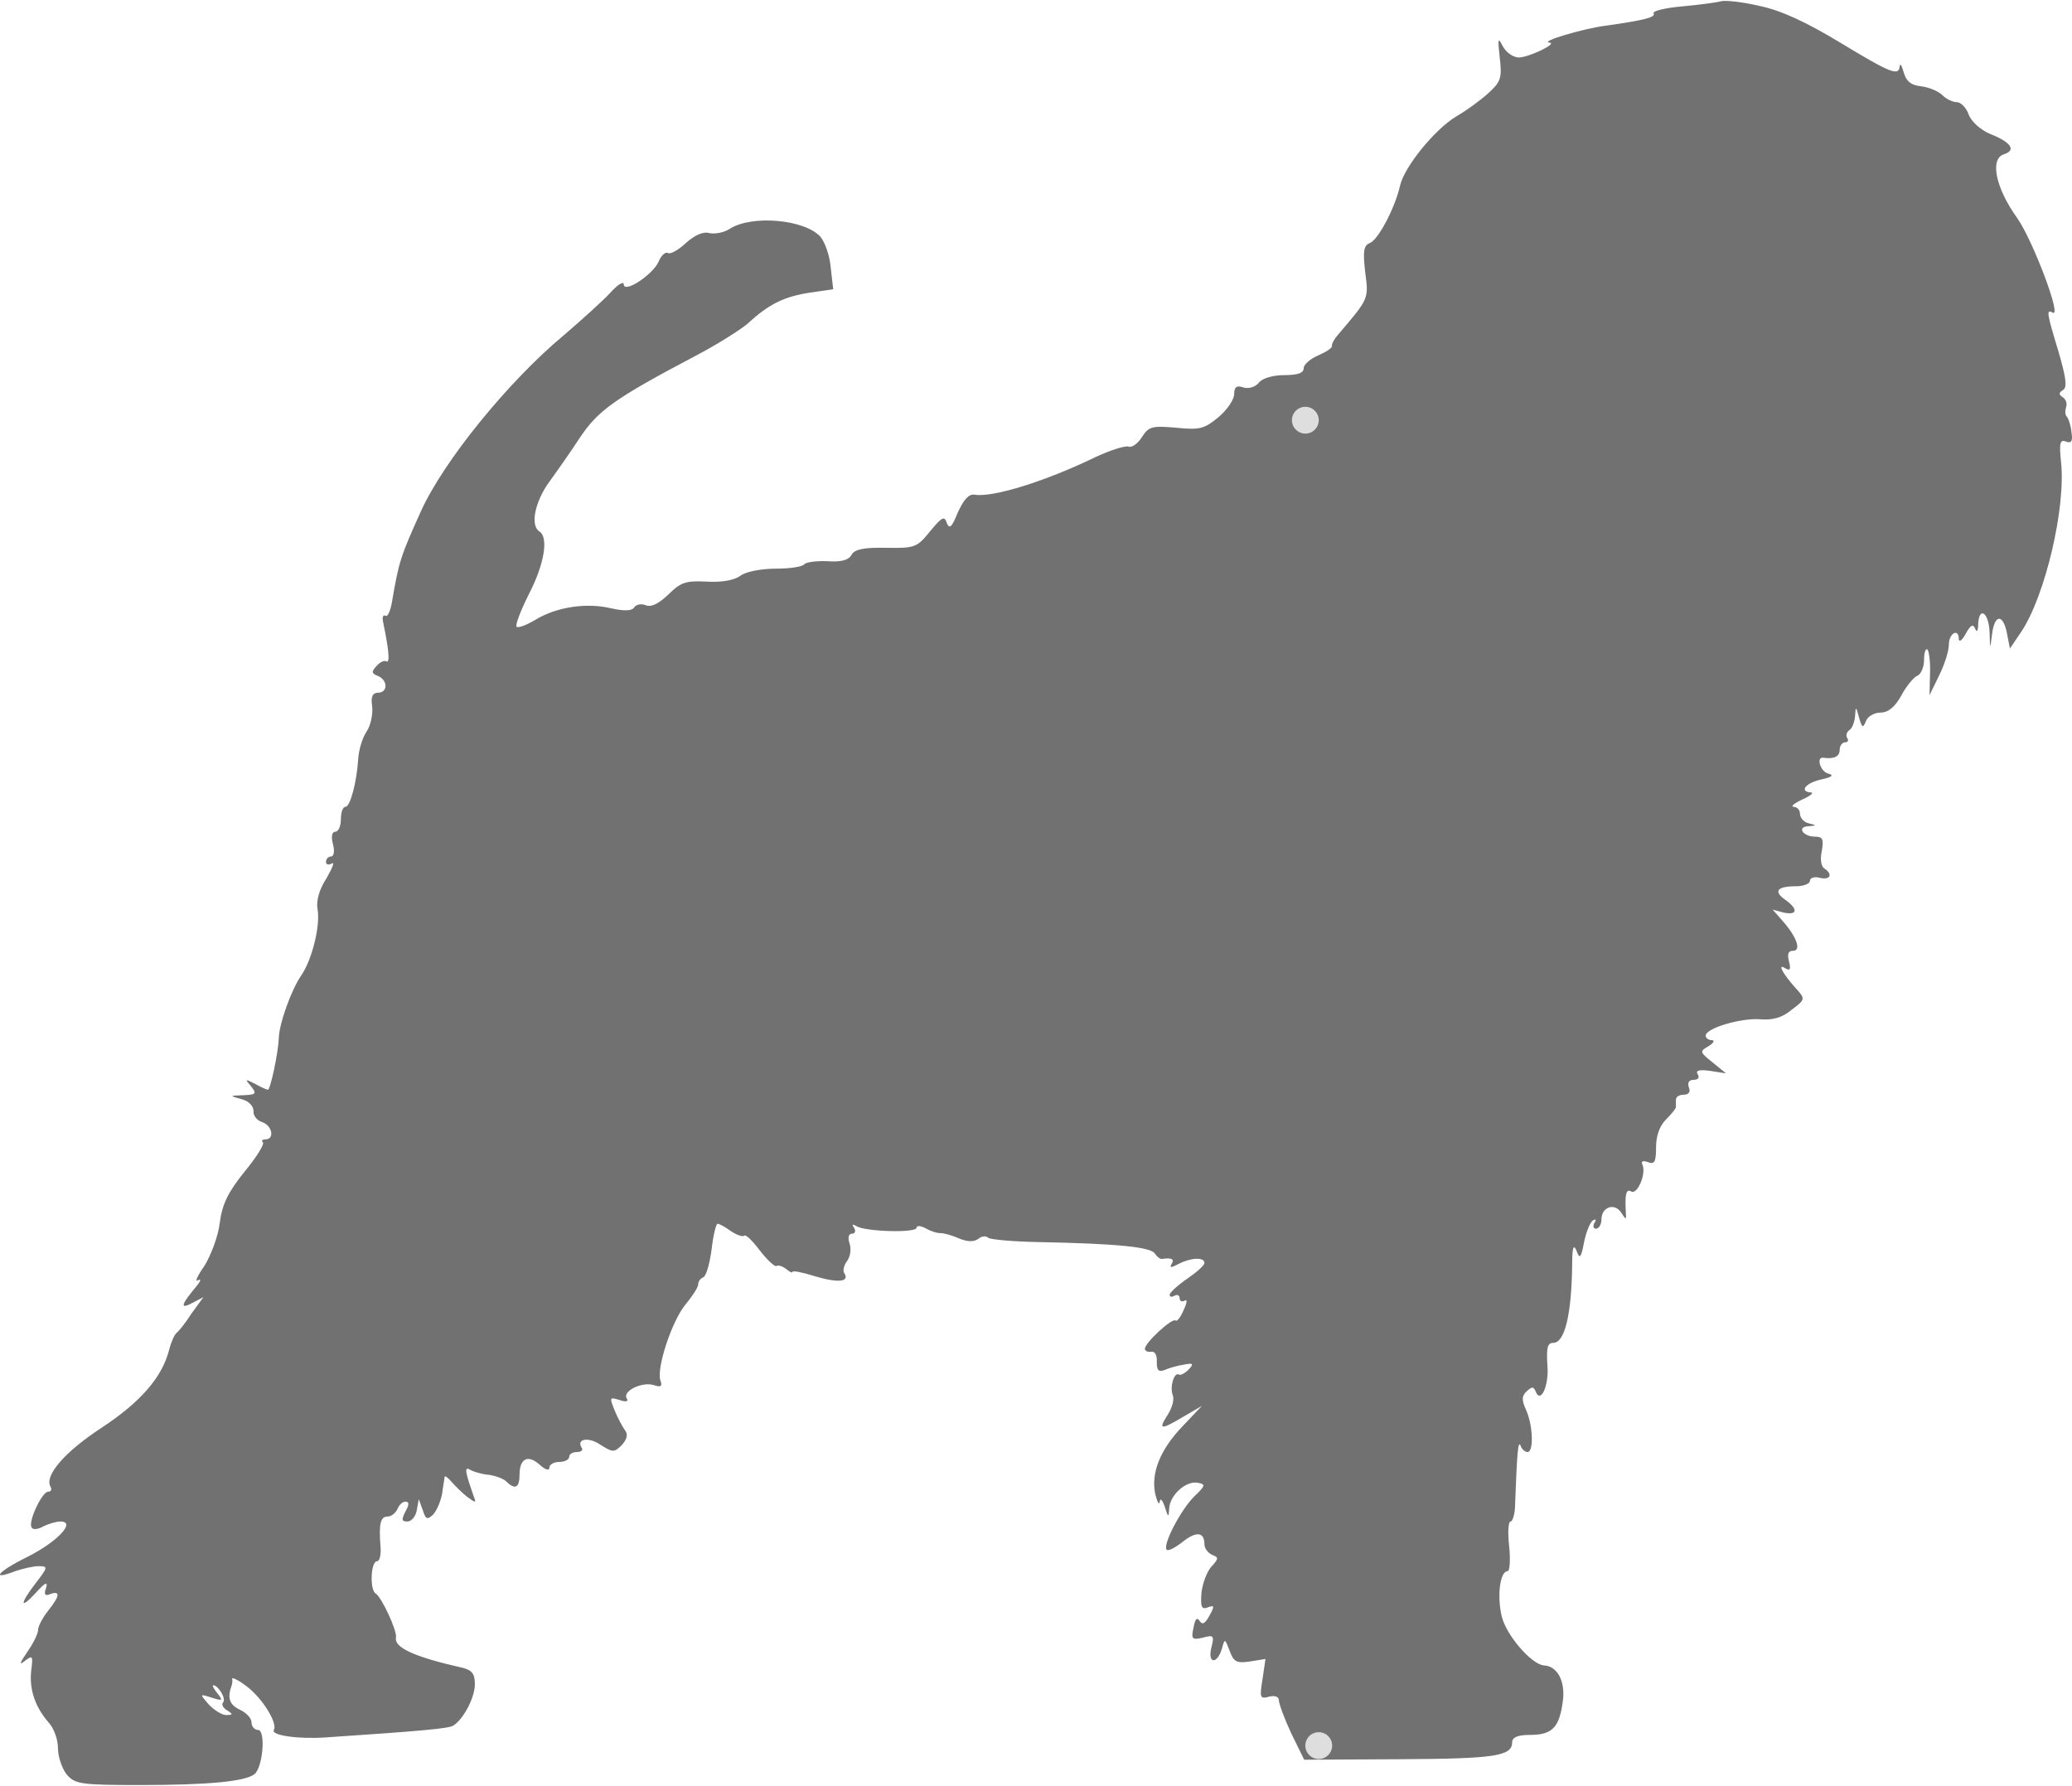 <svg width="927" height="799" viewBox="0 0 927 799" fill="none" xmlns="http://www.w3.org/2000/svg">
<path d="M787.093 2.627C796.863 4.625 808.187 9.954 823.286 19.058C846.378 33.046 849.487 34.156 849.931 29.494C850.153 28.161 850.819 29.271 851.707 32.38C852.817 36.377 855.038 38.153 859.479 38.597C863.031 39.041 867.25 40.818 869.026 42.594C870.803 44.37 873.689 45.703 875.465 45.703C877.242 45.703 879.684 48.145 880.794 51.254C881.905 54.362 886.123 58.137 890.342 59.913C899.89 63.688 902.11 67.24 896.559 69.017C890.12 71.015 892.785 84.115 902.554 97.66C909.66 107.874 922.76 142.734 918.319 139.848C915.433 138.293 915.655 139.848 920.984 157.389C924.314 168.935 924.98 173.376 922.982 174.486C920.984 175.818 920.984 176.484 922.982 177.816C924.314 178.705 924.98 180.703 924.314 182.257C923.87 183.811 923.87 185.81 924.758 186.476C925.425 187.364 926.535 190.473 926.757 193.359C927.423 197.356 926.757 198.466 924.314 197.578C921.65 196.468 921.206 198.244 922.094 206.682C924.314 227.109 914.989 266.632 904.331 282.619L899.224 290.169L897.892 283.285C896.115 274.404 892.341 274.848 891.23 283.73C890.342 290.835 890.342 290.835 890.12 282.619C889.676 273.96 885.457 271.073 885.013 279.289C885.013 282.397 884.347 283.063 883.681 281.287C882.793 279.067 881.683 279.511 879.462 283.507C877.908 286.394 876.576 287.504 876.354 285.95C876.354 280.843 871.913 283.285 871.913 288.392C871.913 291.279 869.914 297.496 867.472 302.381L863.253 311.04L863.475 301.493C863.697 296.386 863.031 291.501 862.365 290.613C861.477 289.947 860.811 291.945 860.811 295.276C860.811 298.384 859.479 301.715 857.702 302.381C856.148 303.047 852.817 307.044 850.597 311.263C847.71 316.369 844.824 318.812 841.271 318.812C838.607 318.812 835.498 320.588 834.832 322.587C833.5 325.917 833.056 325.695 831.724 321.032C830.391 315.925 830.169 315.925 829.947 320.366C829.725 323.031 828.615 325.917 827.505 326.583C826.173 327.471 825.728 329.026 826.395 330.136C827.283 331.246 826.617 332.134 825.506 332.134C824.174 332.134 823.064 333.689 823.064 335.465C823.064 338.573 820.4 339.684 815.737 339.018C812.406 338.573 814.404 345.235 817.957 346.123C820.622 346.789 819.733 347.677 814.626 348.787C807.743 350.342 804.857 354.116 810.186 354.56C811.74 354.56 809.964 356.115 806.411 357.669C802.636 359.445 801.082 360.777 802.414 360.999C803.969 360.999 805.301 362.332 805.301 364.108C805.301 365.884 807.077 367.883 809.075 368.327C812.85 369.215 812.85 369.437 809.075 369.659C803.747 369.881 806.633 374.322 811.962 374.322C815.515 374.322 815.959 375.432 815.071 380.761C814.182 384.314 814.849 387.866 816.181 388.532C820.177 391.197 818.845 393.861 814.182 392.751C811.74 392.085 809.742 392.751 809.742 394.083C809.742 395.416 806.855 396.526 803.524 396.526C795.087 396.526 793.311 398.746 798.64 402.521C804.635 406.74 804.191 409.626 797.973 408.294L793.089 406.962L797.751 412.291C803.969 419.396 805.967 425.391 802.192 425.391C799.972 425.391 799.528 426.945 800.416 430.276C801.304 433.829 800.86 434.495 798.64 433.163C795.087 430.942 797.529 435.605 803.524 442.266C807.743 446.929 807.743 447.151 801.526 451.814C797.307 455.367 793.089 456.477 787.538 456.033C778.878 455.367 763.113 460.029 763.113 463.36C763.113 464.47 764.445 465.358 765.778 465.358C767.332 465.358 766.666 466.691 764.445 468.023C760.227 470.465 760.449 470.687 766.222 475.35L772.217 480.235L765.112 479.125C760.227 478.459 758.45 478.903 759.561 480.679C760.449 482.011 759.783 483.122 757.784 483.122C755.564 483.122 754.898 484.454 755.564 486.452C756.452 488.451 755.564 489.783 753.343 489.783C751.345 489.783 749.791 490.671 749.791 492.003C749.791 493.113 749.791 494.668 749.791 495.334C749.791 496 747.792 498.442 745.35 500.885C742.463 503.771 740.909 508.212 740.909 513.319C740.909 519.758 740.243 521.09 737.357 519.98C734.914 519.092 734.026 519.536 734.914 521.312C736.468 525.531 732.472 534.635 729.807 533.081C727.587 531.748 726.921 534.191 727.365 541.962C727.587 545.959 727.587 545.959 725.366 542.628C722.48 537.965 716.485 539.964 716.485 545.515C716.485 547.735 715.375 549.734 714.042 549.734C712.932 549.734 712.488 548.623 713.376 547.069C714.264 545.737 714.042 545.293 712.71 545.959C711.378 546.847 709.601 551.288 708.713 555.729C707.381 562.834 706.715 563.5 705.383 559.725C704.05 556.395 703.384 557.949 703.384 565.276C703.162 588.147 700.054 600.803 694.947 600.803C692.282 600.803 691.838 603.023 692.282 610.573C693.171 619.898 689.174 628.558 686.953 622.341C686.065 620.342 685.399 620.342 683.179 622.341C680.736 624.561 680.736 626.337 682.735 630.778C685.843 637.662 686.287 649.652 683.401 649.652C682.291 649.652 680.736 648.319 680.292 646.765C679.182 644.323 678.738 649.43 677.85 672.966C677.85 677.185 676.74 680.737 675.851 680.737C674.741 680.737 674.519 685.844 675.185 691.839C675.851 698.056 675.407 702.941 674.519 702.941C671.189 702.941 669.634 713.599 671.855 723.147C673.853 731.585 685.177 744.685 690.728 745.129C696.723 745.351 700.498 752.234 699.166 761.338C697.611 772.884 694.503 776.215 684.511 776.215C678.96 776.215 676.518 777.325 676.518 779.545C676.518 785.762 668.524 786.872 626.114 787.095L583.483 787.317L577.71 775.548C574.601 768.887 572.159 762.226 572.159 760.672C572.159 759.117 570.382 758.451 567.718 759.117C563.721 760.228 563.499 759.562 564.831 751.346L566.164 742.242L559.28 743.353C553.285 744.241 551.953 743.575 550.177 738.69C547.956 732.917 547.956 732.917 546.624 737.802C544.404 744.907 540.185 744.241 541.961 737.136C543.293 731.807 543.071 731.362 538.187 732.695C533.302 733.805 532.858 733.361 533.968 728.254C534.634 724.479 535.522 723.369 536.632 725.145C537.964 727.144 539.075 726.478 541.073 722.925C543.515 718.484 543.293 718.04 540.407 719.15C537.52 720.26 537.076 718.928 537.52 712.711C537.964 708.492 539.963 703.163 541.961 700.943C545.292 697.39 545.292 696.724 542.183 695.614C540.407 694.726 538.853 692.727 538.853 690.951C538.853 685.4 535.3 684.956 529.083 689.841C525.752 692.505 522.644 694.06 521.978 693.394C519.979 691.395 528.195 675.63 534.19 669.635C539.297 664.75 539.519 664.084 535.966 663.418C530.637 662.308 523.31 668.969 523.088 674.964C522.866 679.183 522.644 678.961 521.089 674.076C519.979 670.968 519.091 670.079 518.869 671.856C518.647 673.632 517.759 672.078 516.871 668.525C514.872 659.199 518.869 648.764 529.083 638.106L537.742 629.002L529.749 633.665C519.313 639.882 517.981 639.882 522.422 632.999C524.42 629.89 525.53 625.893 524.642 624.117C523.31 620.342 525.308 613.681 527.529 615.013C528.195 615.458 530.193 614.347 531.747 612.793C534.19 610.129 533.968 609.684 529.527 610.573C526.64 611.017 522.866 612.127 520.867 613.015C518.203 613.903 517.537 613.015 517.537 609.24C517.759 606.354 516.649 604.355 514.872 604.8C513.54 605.022 512.208 604.355 512.208 603.467C512.208 600.803 524.42 589.479 525.974 590.811C526.418 591.477 528.195 589.479 529.527 586.148C531.081 583.04 531.303 581.041 529.971 581.929C528.861 582.596 527.751 582.151 527.751 580.819C527.751 579.487 526.64 579.043 525.53 579.709C524.198 580.375 523.31 580.375 523.31 579.265C523.31 578.377 526.862 575.046 531.081 572.16C535.3 569.273 538.853 566.165 538.853 565.054C538.853 562.39 532.858 562.612 527.307 565.498C523.976 567.275 523.088 567.275 524.198 565.498C525.53 563.278 524.198 562.612 519.757 563.278C518.869 563.278 517.537 562.168 516.649 560.836C514.872 557.949 499.774 556.395 465.135 555.729C453.367 555.507 442.931 554.619 442.043 553.73C441.155 552.842 439.157 553.064 437.824 554.174C435.826 555.729 432.94 555.729 428.721 553.952C425.168 552.398 421.393 551.51 420.505 551.732C419.617 551.732 416.731 551.066 414.51 549.734C412.068 548.401 410.069 548.179 410.069 549.29C410.069 551.732 387.199 551.066 383.203 548.623C381.426 547.513 380.982 547.735 382.092 549.29C382.98 550.844 382.536 551.954 381.204 551.954C379.65 551.954 379.206 553.73 380.094 556.395C380.982 559.059 380.316 562.39 378.984 564.166C377.652 565.943 376.985 568.385 377.652 569.495C380.316 573.492 375.209 574.158 364.773 571.049C359.222 569.273 354.559 568.385 354.559 569.051C354.559 569.717 353.227 569.051 351.673 567.719C349.897 566.387 348.12 565.943 347.454 566.387C346.788 567.053 343.457 563.944 340.127 559.725C336.796 555.285 333.688 552.176 333.021 552.842C332.355 553.508 329.691 552.62 327.026 550.844C324.584 549.068 321.919 547.513 321.031 547.513C320.365 547.513 319.033 552.842 318.367 559.059C317.479 565.498 315.924 571.049 314.592 571.494C313.482 571.938 312.372 573.27 312.372 574.602C312.372 575.934 309.929 579.709 306.821 583.484C300.604 590.811 293.498 612.571 295.497 617.678C296.385 620.342 295.719 620.786 292.388 619.676C287.281 618.122 278.4 622.341 280.398 625.671C281.286 627.004 280.176 627.448 277.067 626.337C272.627 625.005 272.627 625.227 275.069 631.222C276.401 634.553 278.622 638.55 279.732 640.104C281.064 641.88 280.398 644.101 278.178 646.543C274.847 649.874 274.181 649.874 268.852 646.543C263.523 642.768 257.75 643.657 260.192 647.653C261.08 648.764 259.97 649.652 258.194 649.652C256.196 649.652 254.641 650.54 254.641 651.872C254.641 652.982 252.643 654.092 250.2 654.092C247.758 654.092 245.76 655.203 245.76 656.757C245.76 658.089 243.983 657.645 241.541 655.425C236.212 650.54 232.437 652.538 232.437 659.866C232.437 665.639 230.439 666.749 226.442 662.752C225.332 661.642 221.779 660.31 218.893 659.866C215.784 659.643 212.01 658.533 210.455 657.645C207.569 655.869 208.013 658.311 212.01 669.635C213.12 672.522 212.898 672.522 208.901 669.635C206.681 667.859 203.572 664.75 202.018 662.974C200.463 661.198 199.131 660.088 198.909 660.754C198.909 661.42 198.243 664.75 197.799 668.303C197.133 671.856 195.357 675.852 193.802 677.629C191.138 680.071 190.472 679.849 189.139 675.63L187.363 670.746L186.475 675.63C186.031 678.517 184.033 680.737 182.256 680.737C179.592 680.737 179.592 679.849 181.368 676.297C183.144 673.188 183.144 671.856 181.368 671.856C180.036 671.856 178.482 673.41 177.815 675.186C176.927 676.963 175.151 678.517 173.375 678.517C170.266 678.517 169.378 681.625 170.266 692.283C170.488 695.836 169.822 698.501 168.712 698.501C165.825 698.501 165.381 711.379 168.046 712.933C170.71 714.487 177.815 729.808 177.149 732.695C176.261 737.136 185.587 741.354 206.237 746.017C211.121 747.127 212.454 748.682 212.454 753.566C212.454 759.34 207.569 768.887 202.906 771.996C201.13 773.328 189.139 774.438 145.842 777.325C133.851 778.213 120.973 776.437 122.527 773.994C124.304 770.886 117.198 759.562 110.315 754.455C106.541 751.568 103.654 750.236 103.876 751.124C104.098 752.012 103.876 753.344 103.654 754.011C101.656 759.562 102.544 762.67 107.207 764.891C110.093 766.223 112.536 768.665 112.536 770.664C112.536 772.44 113.868 773.994 115.422 773.994C118.975 773.994 117.643 790.647 113.868 793.756C109.649 797.086 92.996 798.641 62.577 798.641C35.71 798.641 33.489 798.197 29.715 793.756C27.716 791.091 25.94 785.984 25.94 782.21C25.94 778.435 24.164 773.328 21.943 770.886C15.726 763.78 13.062 756.009 13.95 747.571C14.838 740.688 14.616 740.466 11.063 743.131C8.399 745.351 8.843 744.019 12.173 739.134C14.838 735.359 17.058 730.918 17.058 729.142C17.058 727.588 19.057 723.813 21.499 720.705C26.828 714.043 27.05 711.601 22.609 713.155C20.167 714.265 19.501 713.377 20.611 710.491C21.499 707.382 20.167 708.048 16.17 712.489C8.843 720.482 8.621 717.818 16.17 708.048C21.499 701.165 21.499 700.721 17.28 700.721C14.838 700.721 10.175 701.831 6.844 702.941C-4.48 707.382 -1.149 703.163 12.395 696.502C25.94 689.619 34.155 680.737 27.05 680.737C25.052 680.737 21.499 681.848 19.279 682.958C17.058 684.29 14.616 684.512 14.172 683.402C12.395 680.959 18.835 667.415 21.499 667.415C22.831 667.415 23.276 666.527 22.609 665.194C19.723 660.31 28.826 649.652 45.48 638.772C63.021 627.226 72.568 616.124 75.677 603.911C76.565 600.359 78.119 597.028 79.007 596.362C79.896 595.696 83.004 591.921 85.669 587.702L90.998 580.375L85.891 583.04C80.34 585.926 81.006 583.706 87.889 575.49C89.888 573.048 90.109 571.938 88.555 572.826C87.001 573.714 88.333 570.827 91.442 566.387C94.328 561.724 97.659 553.064 98.325 547.069C99.435 538.632 102.1 533.303 109.427 524.199C114.756 517.76 118.309 511.987 117.643 511.099C116.754 510.433 117.42 509.766 118.753 509.766C122.971 509.766 121.861 503.549 117.198 501.995C114.978 501.329 113.202 499.108 113.424 497.11C113.424 494.89 111.425 492.669 108.095 491.781C102.544 490.227 102.544 490.227 108.983 490.005C114.534 489.783 114.978 489.339 112.314 486.008C109.427 482.677 109.649 482.677 114.09 484.898C116.754 486.452 119.419 487.562 119.863 487.562C120.973 487.562 124.526 470.909 124.748 464.248C124.97 457.809 130.299 442.932 134.74 436.493C139.624 429.388 143.399 414.067 142.067 406.74C141.401 403.187 142.733 398.08 146.064 392.973C148.728 388.31 149.838 385.424 148.506 386.312C146.952 387.2 145.842 386.756 145.842 385.646C145.842 384.314 146.952 383.204 148.062 383.204C149.394 383.204 149.838 380.761 148.95 377.653C148.062 374.322 148.506 372.102 150.06 372.102C151.393 372.102 152.503 369.659 152.503 366.55C152.503 363.442 153.391 360.999 154.501 360.999C156.722 360.999 159.608 349.897 160.274 339.462C160.496 335.687 162.051 330.136 164.049 327.249C165.825 324.585 166.935 319.478 166.491 315.925C165.825 311.707 166.713 309.93 169.156 309.93C173.597 309.93 173.597 304.157 168.934 302.381C166.269 301.271 166.047 300.605 168.49 297.94C170.044 296.164 172.042 295.276 172.931 295.942C174.485 296.608 174.041 291.057 171.376 278.179C170.932 276.18 171.376 274.848 172.486 275.514C173.375 276.18 174.707 273.294 175.373 269.297C178.482 251.09 179.148 249.091 188.251 228.886C198.465 206.238 227.552 170.489 252.421 149.839C260.192 143.178 269.518 134.741 272.849 131.188C276.179 127.413 279.066 125.637 279.066 127.191C279.066 131.41 291.722 123.194 294.609 117.199C295.719 114.313 297.717 112.537 298.827 113.203C299.937 113.869 303.49 111.87 306.821 108.762C310.817 105.209 314.592 103.433 317.479 104.321C319.921 104.765 323.918 104.099 326.582 102.323C336.352 96.106 359.888 98.104 366.994 105.875C368.992 108.096 371.212 114.313 371.656 119.642L372.767 129.412L362.109 130.966C350.785 132.742 343.901 136.073 334.576 144.732C331.467 147.397 321.031 154.058 311.262 159.165C275.069 178.26 267.52 183.589 259.304 196.024C255.529 201.797 249.312 210.678 245.76 215.563C239.321 224.445 237.1 235.103 241.319 237.767C245.538 240.432 243.539 252.422 236.656 265.744C232.881 273.294 230.439 279.733 231.105 280.399C231.771 281.065 235.546 279.733 239.543 277.29C249.09 271.517 262.413 269.519 273.515 272.183C279.51 273.516 282.84 273.294 283.729 271.739C284.617 270.407 287.059 269.963 289.058 270.851C291.5 271.739 294.831 269.963 299.049 265.966C304.378 260.637 306.821 259.749 315.702 260.193C322.364 260.637 328.137 259.749 331.023 257.751C333.466 255.752 340.571 254.42 347.232 254.42C353.449 254.42 359.222 253.532 359.888 252.422C360.554 251.534 365.217 250.868 370.102 251.09C376.319 251.534 379.65 250.646 380.982 248.203C382.314 245.761 386.533 244.872 396.525 245.095C409.403 245.317 410.291 244.872 416.064 237.767C421.393 231.328 422.504 230.662 423.614 233.993C424.724 236.879 425.834 235.991 428.499 229.33C431.163 223.557 433.384 220.892 436.048 221.336C444.486 222.668 468.244 215.119 490.226 204.461C496.887 201.353 503.326 199.354 504.88 199.798C506.213 200.464 509.099 198.466 510.876 195.58C513.984 190.695 515.538 190.473 526.196 191.361C536.854 192.471 538.853 191.805 545.07 186.698C549.066 183.367 552.175 178.705 552.175 176.262C552.175 173.154 553.285 172.265 556.394 173.376C558.614 174.042 561.723 173.154 563.277 171.155C564.831 169.157 569.716 167.825 574.601 167.825C580.596 167.825 583.261 166.936 583.261 164.716C583.261 163.162 586.147 160.497 589.922 158.943C593.474 157.389 596.139 155.612 595.917 154.724C595.695 154.058 596.805 151.838 598.359 150.061C612.57 133.408 612.348 133.852 610.794 121.862C609.683 112.315 610.128 109.872 612.792 108.762C616.567 107.43 624.116 92.997 626.336 83.227C628.113 74.79 641.879 57.915 651.427 52.142C656.09 49.477 662.751 44.592 666.082 41.484C671.411 36.599 672.077 34.822 670.967 25.719C670.078 17.281 670.078 16.393 672.299 20.612C673.853 23.498 676.962 25.719 679.626 25.719C684.511 25.497 697.167 19.28 693.171 19.058C688.73 18.614 708.047 12.841 718.261 11.508C735.58 9.066 740.909 7.734 739.799 5.957C739.355 4.847 745.128 3.515 752.677 2.849C760.227 2.183 767.998 1.072 769.774 0.628C771.551 -0.038 779.544 0.85 787.093 2.627ZM97.215 757.563C99.879 760.894 99.657 761.116 94.772 759.562C89.221 757.785 89.221 757.785 93.44 762.67C95.883 765.113 99.213 767.333 101.212 767.333C104.32 767.333 104.32 766.889 101.434 765.113C99.657 764.002 98.991 762.448 99.879 761.56C101.212 760.006 97.659 754.011 95.439 754.011C94.772 754.011 95.661 755.565 97.215 757.563Z" fill="#717171"/>
<circle cx="590" cy="781" r="6" fill="#DEDEDE"/>
<circle cx="584" cy="188" r="6" fill="#DEDEDE"/>
</svg>
